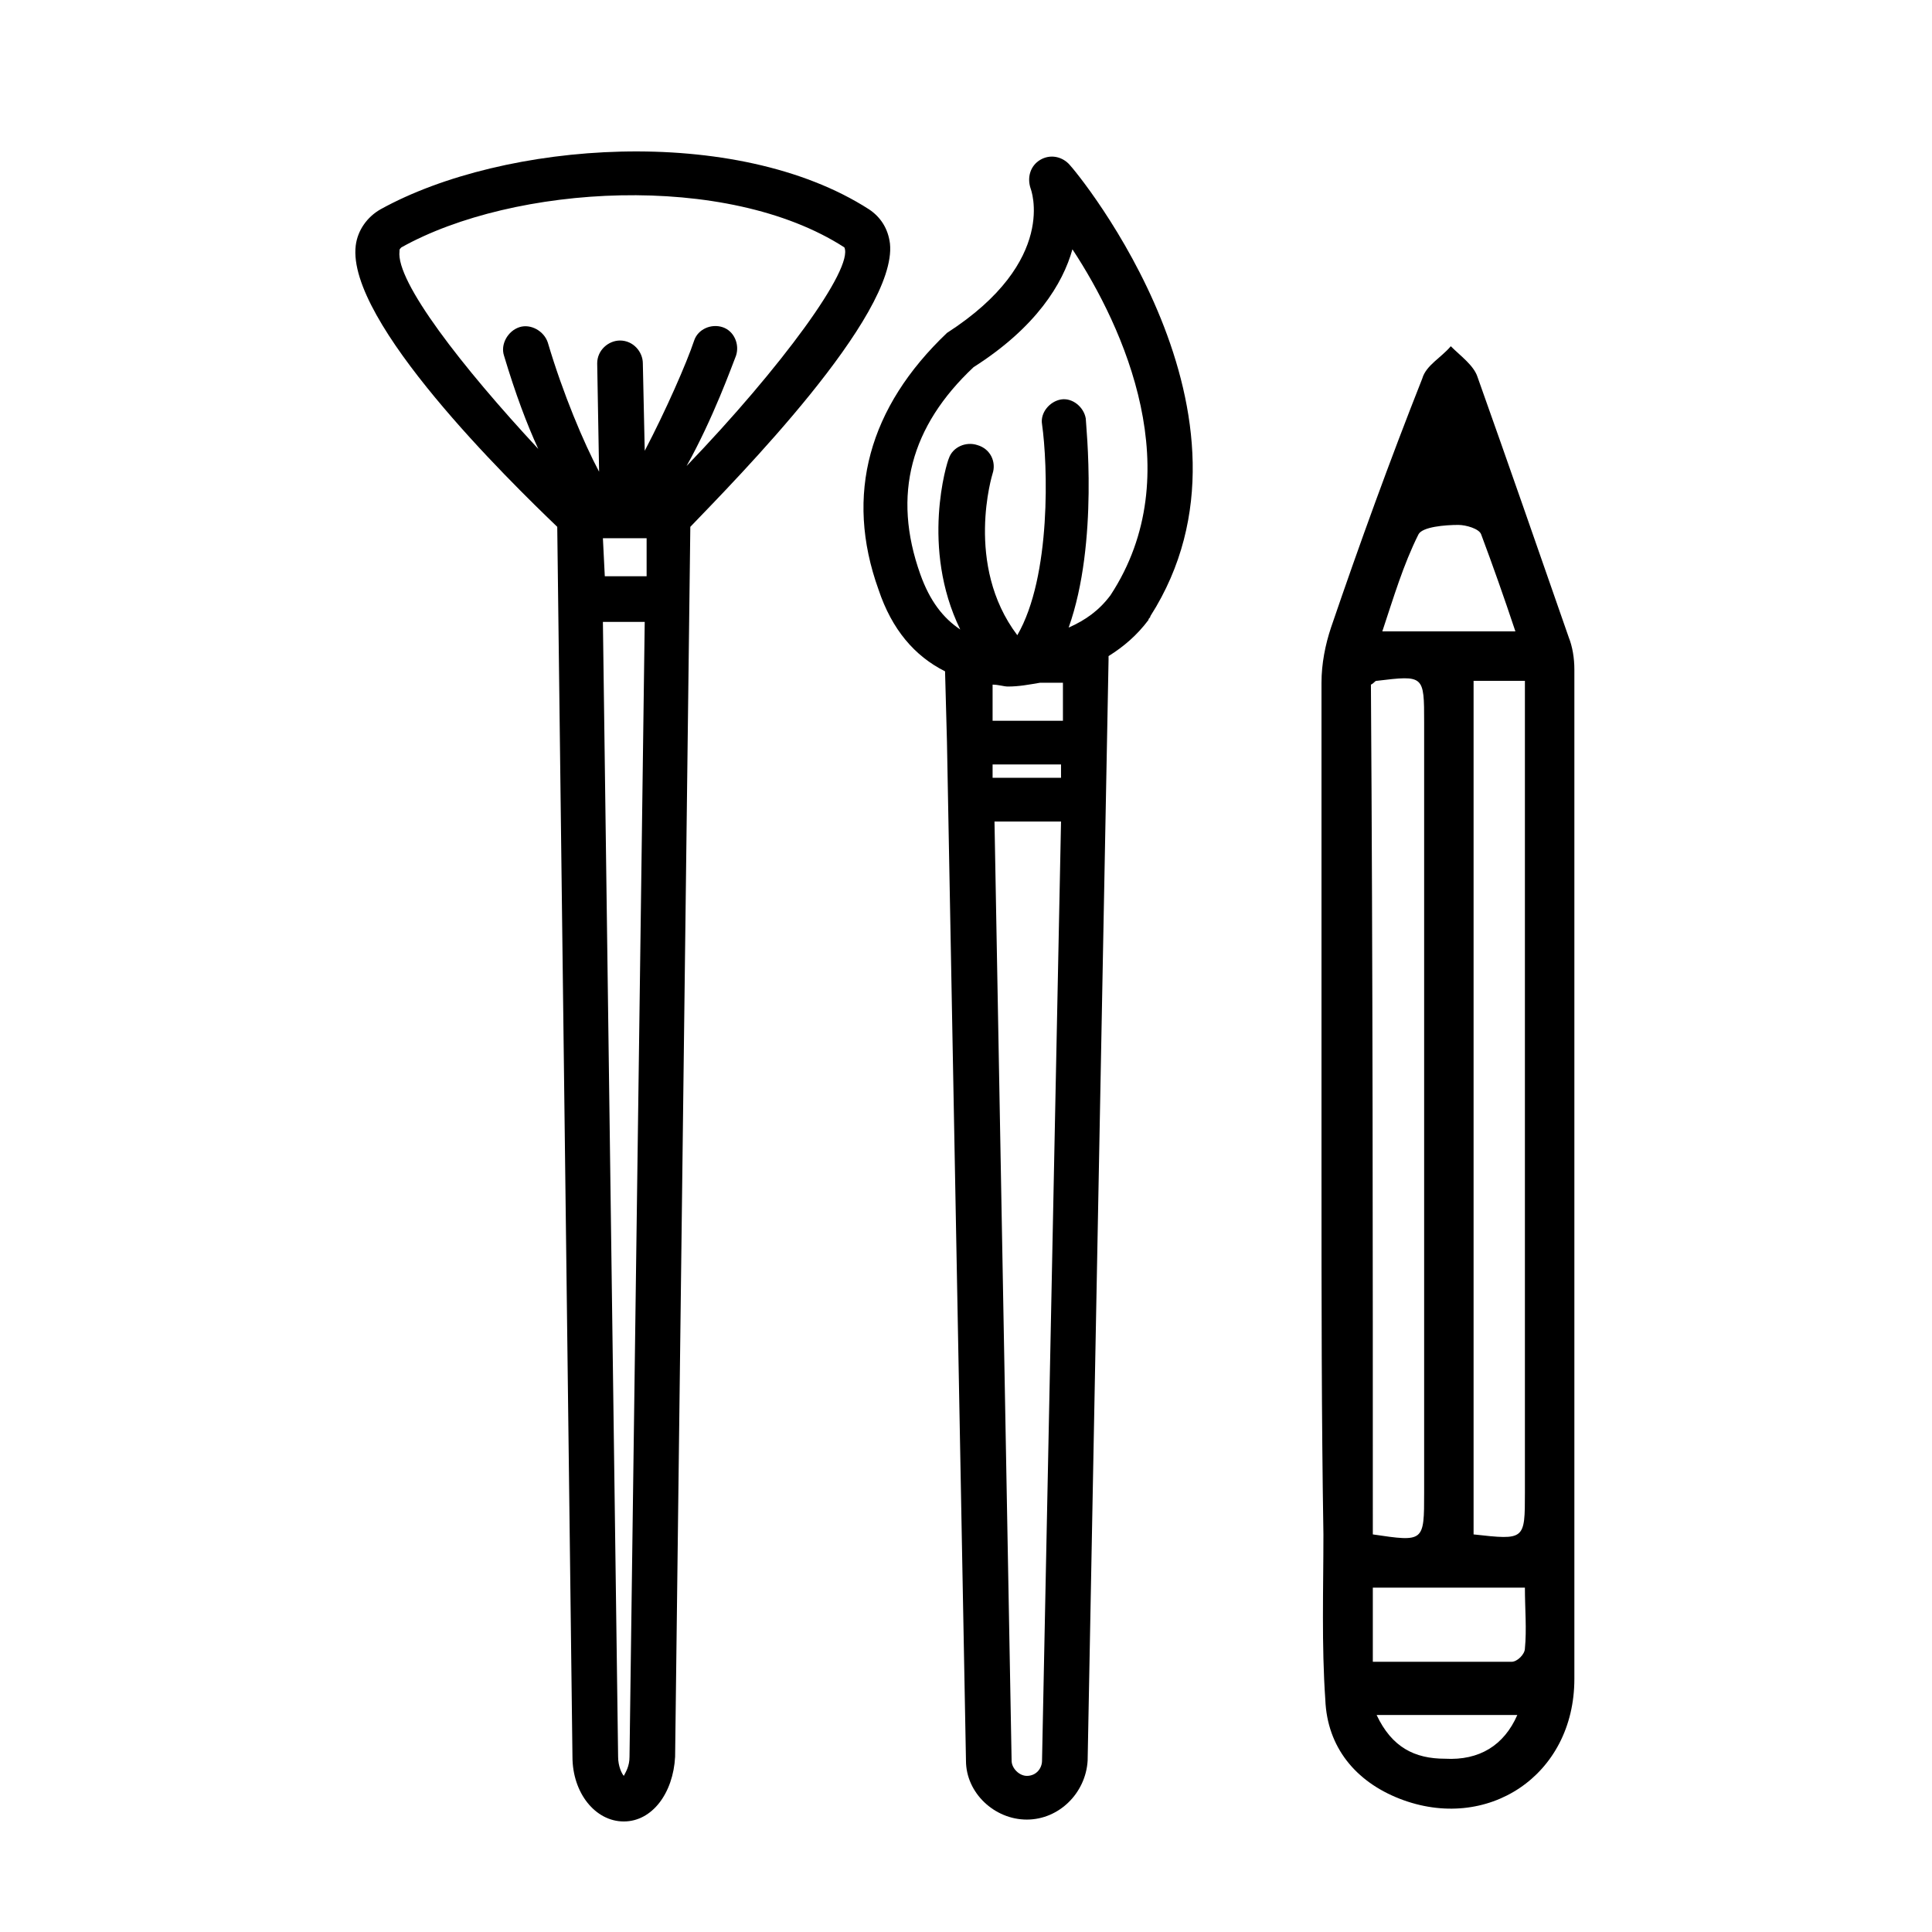 <?xml version="1.0" encoding="UTF-8"?>
<!-- Uploaded to: SVG Repo, www.svgrepo.com, Generator: SVG Repo Mixer Tools -->
<svg fill="#000000" width="800px" height="800px" version="1.1" viewBox="144 144 512 512" xmlns="http://www.w3.org/2000/svg">
 <g>
  <path d="m494.21 455.92v-130.99c0-5.039 1.008-10.078 2.519-14.609 7.559-22.168 15.617-44.336 24.184-66 1.008-3.527 5.039-5.543 7.559-8.566 2.519 2.519 6.047 5.039 7.055 8.062 8.062 22.672 16.121 45.848 24.184 69.023 1.008 2.519 1.512 5.543 1.512 8.566v267.52c0 25.695-23.176 40.809-46.352 31.738-11.586-4.535-19.145-13.602-19.648-26.199-1.008-14.609-0.504-29.223-0.504-43.832-0.508-31.234-0.508-62.977-0.508-94.715zm13.602 94.715c13.602 2.016 13.602 2.016 13.602-11.082v-204.04c0-12.594 0-12.594-12.594-11.082-0.504 0-0.504 0.504-1.512 1.008 0.504 75.066 0.504 150.13 0.504 225.2zm26.703 0c13.602 1.512 13.602 1.512 13.602-11.082v-206.06-9.07h-13.602v226.21zm13.602 14.109h-40.305v19.648h36.777c1.512 0 3.527-2.016 3.527-3.527 0.504-5.039 0-10.582 0-16.121zm-2.519-253.42c-3.023-9.07-6.047-17.633-9.07-25.695-0.504-1.512-4.031-2.519-6.047-2.519-3.527 0-9.574 0.504-10.578 2.519-4.031 8.062-6.551 16.625-9.574 25.695h35.27zm0.504 287.17h-37.281c4.031 8.566 10.078 11.586 18.137 11.586 9.07 0.504 15.621-3.527 19.145-11.586z"/>
  <path d="m427.2 187.39c-2.016-2.016-5.039-2.519-7.559-1.008-2.519 1.512-3.527 4.535-2.519 7.559 0 0 7.559 19.145-22.168 38.289-20.656 19.648-27.207 42.824-18.137 68.016 3.527 10.578 9.574 17.633 17.633 21.664l0.504 18.641 5.039 270.04c0 8.566 7.559 15.617 16.121 15.617 8.566 0 15.617-7.055 16.121-15.617l5.543-291.71v-1.008c4.031-2.519 7.559-5.543 10.578-9.574 0-0.504 0.504-0.504 0.504-1.008 33.762-52.898-19.141-117.39-21.66-119.91zm-1.512 137.54v10.078h-18.641v-9.574c1.512 0 3.023 0.504 4.031 0.504 3.023 0 5.543-0.504 8.566-1.008zm-18.641 21.664h18.137v3.527h-18.137zm9.07 268.03c-2.016 0-4.031-2.016-4.031-4.031l-4.535-248.88 17.633 0.004-5.035 248.88c0 2.016-1.512 4.031-4.031 4.031zm22.168-312.87c-3.023 4.031-6.551 6.551-11.082 8.566 8.062-22.672 4.535-53.906 4.535-55.418-0.504-3.023-3.527-5.543-6.551-5.039-3.023 0.504-5.543 3.527-5.039 6.551 1.512 10.578 2.519 40.305-6.551 55.922-14.105-18.641-6.551-42.824-6.551-42.824 1.008-3.023-0.504-6.551-4.031-7.559-3.023-1.008-6.551 0.504-7.559 3.527-0.504 1.008-7.559 23.68 3.023 45.344-4.535-3.023-8.062-7.559-10.578-14.609-7.559-21.16-2.519-39.297 14.105-54.914 16.625-10.578 23.68-22.168 26.199-31.234 13.605 20.652 31.238 59.445 10.078 91.688z"/>
  <path d="m379.85 208.55c-0.504-4.031-2.519-7.055-5.543-9.07-35.266-22.672-96.73-18.137-129.48 0-3.527 2.016-6.047 5.543-6.551 9.574-2.519 20.152 40.809 62.473 53.402 74.562l4.031 325.96c0 9.574 6.047 17.129 13.602 17.129 7.559 0 13.098-7.559 13.602-17.129l4.031-325.96c12.098-12.594 54.922-55.922 52.906-75.066zm-129.98 2.016c0-0.504 0-0.504 0.504-1.008 29.727-16.625 86.152-20.152 117.39 0 2.519 5.543-16.625 31.738-41.816 57.938 7.055-12.594 12.09-26.703 13.098-29.223 1.008-3.023-0.504-6.551-3.527-7.559-3.023-1.008-6.551 0.504-7.559 3.527-2.016 6.047-7.559 18.641-13.098 29.223l-0.504-23.176c0-3.023-2.519-6.047-6.047-6.047-3.023 0-6.047 2.519-6.047 6.047l0.504 28.719c-4.031-7.559-9.574-20.656-13.602-34.258-1.008-3.023-4.535-5.039-7.559-4.031-3.023 1.008-5.039 4.535-4.031 7.559 3.023 10.078 6.047 18.137 9.07 24.688-20.148-21.668-37.781-44.336-36.773-52.398zm53.906 76.074h11.586v10.078h-11.082zm5.543 327.98c-0.504-0.504-1.512-2.519-1.512-5.039l-4.031-300.77h11.082l-4.031 300.77c0.004 2.519-1.004 4.031-1.508 5.039z"/>
 </g>
</svg>